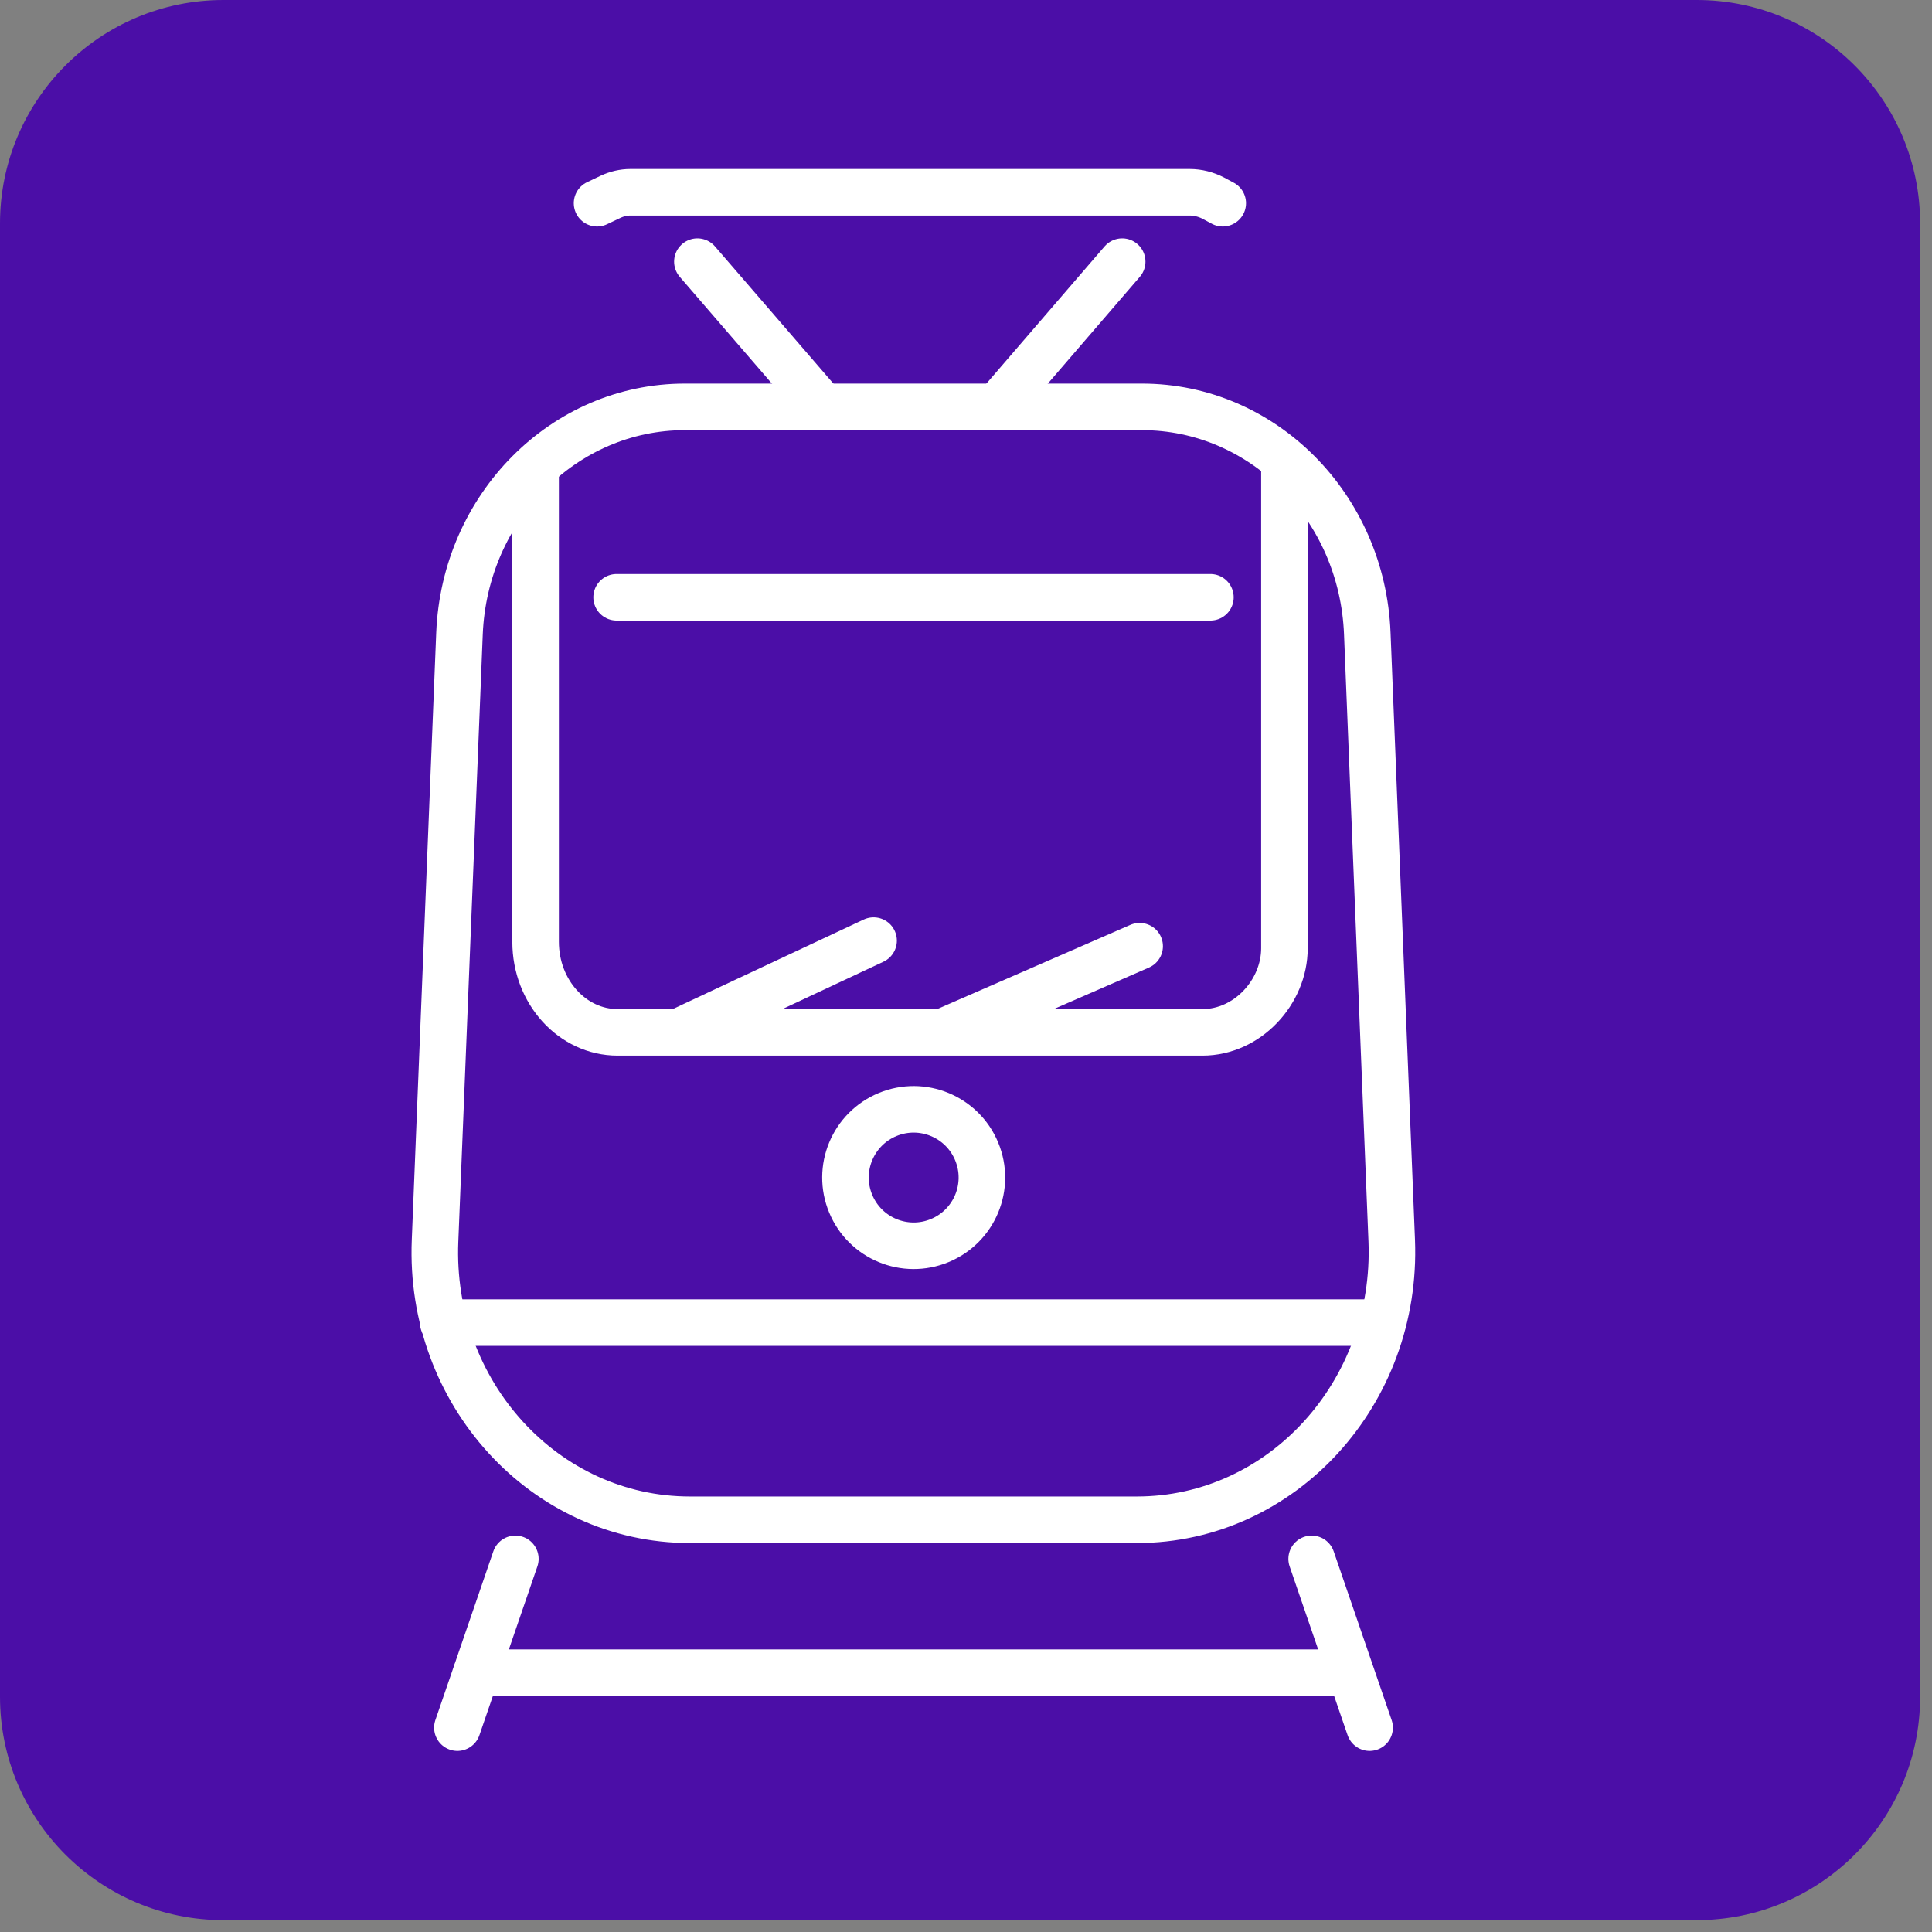 <svg width="83" height="83" viewBox="0 0 83 83" fill="none" xmlns="http://www.w3.org/2000/svg">
<rect x="0" y="0" width="83" height="83" fill="#808080" stroke="none"/>
<path d="M72.89 0H9.6C4.298 0 0 4.298 0 9.6V72.89C0 78.192 4.298 82.49 9.6 82.49H72.89C78.192 82.49 82.49 78.192 82.49 72.89V9.6C82.49 4.298 78.192 0 72.89 0Z" fill="#4B0EA7"/>
<path d="M23.01 20.16V40.46C23.01 42.61 24.59 44.35 26.53 44.35H51.66C53.6 44.35 55.18 42.61 55.18 40.74V19.98" stroke="white" stroke-width="2" stroke-linecap="round" stroke-linejoin="round"/>
<path d="M19.04 56.82H44.34H52.79H59.14" stroke="white" stroke-width="2" stroke-linecap="round" stroke-linejoin="round"/>
<path d="M40.374 53.295C41.869 52.676 42.579 50.962 41.959 49.467C41.34 47.972 39.626 47.262 38.131 47.881C36.636 48.501 35.926 50.215 36.546 51.71C37.165 53.205 38.879 53.915 40.374 53.295Z" stroke="white" stroke-width="2" stroke-linecap="round" stroke-linejoin="round"/>
<path d="M26.49 25.66H31.22H48.08H52" stroke="white" stroke-width="2" stroke-linecap="round" stroke-linejoin="round"/>
<path d="M22.14 66.97L19.65 74.22" stroke="white" stroke-width="2" stroke-linecap="round" stroke-linejoin="round"/>
<path d="M56.35 66.97L58.84 74.22" stroke="white" stroke-width="2" stroke-linecap="round" stroke-linejoin="round"/>
<path d="M20.47 71.86H23.01H28.48H57.81" stroke="white" stroke-width="2" stroke-linecap="round" stroke-linejoin="round"/>
<path d="M29.96 11.24L35.19 17.3" stroke="white" stroke-width="2" stroke-linecap="round" stroke-linejoin="round"/>
<path d="M48.21 11.24L42.99 17.3" stroke="white" stroke-width="2" stroke-linecap="round" stroke-linejoin="round"/>
<path d="M25.65 8.73L26.24 8.45C26.5 8.33 26.79 8.26 27.08 8.26H51.11C51.46 8.26 51.81 8.35 52.12 8.51L52.53 8.73" stroke="white" stroke-width="2" stroke-linecap="round" stroke-linejoin="round"/>
<path d="M29.23 44.3L37.53 40.41" stroke="white" stroke-width="2" stroke-linecap="round" stroke-linejoin="round"/>
<path d="M40.7 44.25L48.96 40.65" stroke="white" stroke-width="2" stroke-linecap="round" stroke-linejoin="round"/>
<path d="M48.85 65.29H29.64C23.4 65.29 18.42 59.84 18.69 53.3L19.74 27.22C19.96 21.78 24.23 17.48 29.42 17.48H49.06C54.25 17.48 58.53 21.77 58.74 27.22L59.79 53.3C60.05 59.84 55.07 65.29 48.84 65.29H48.85Z" stroke="white" stroke-width="2" stroke-linecap="round" stroke-linejoin="round"/>
</svg>
